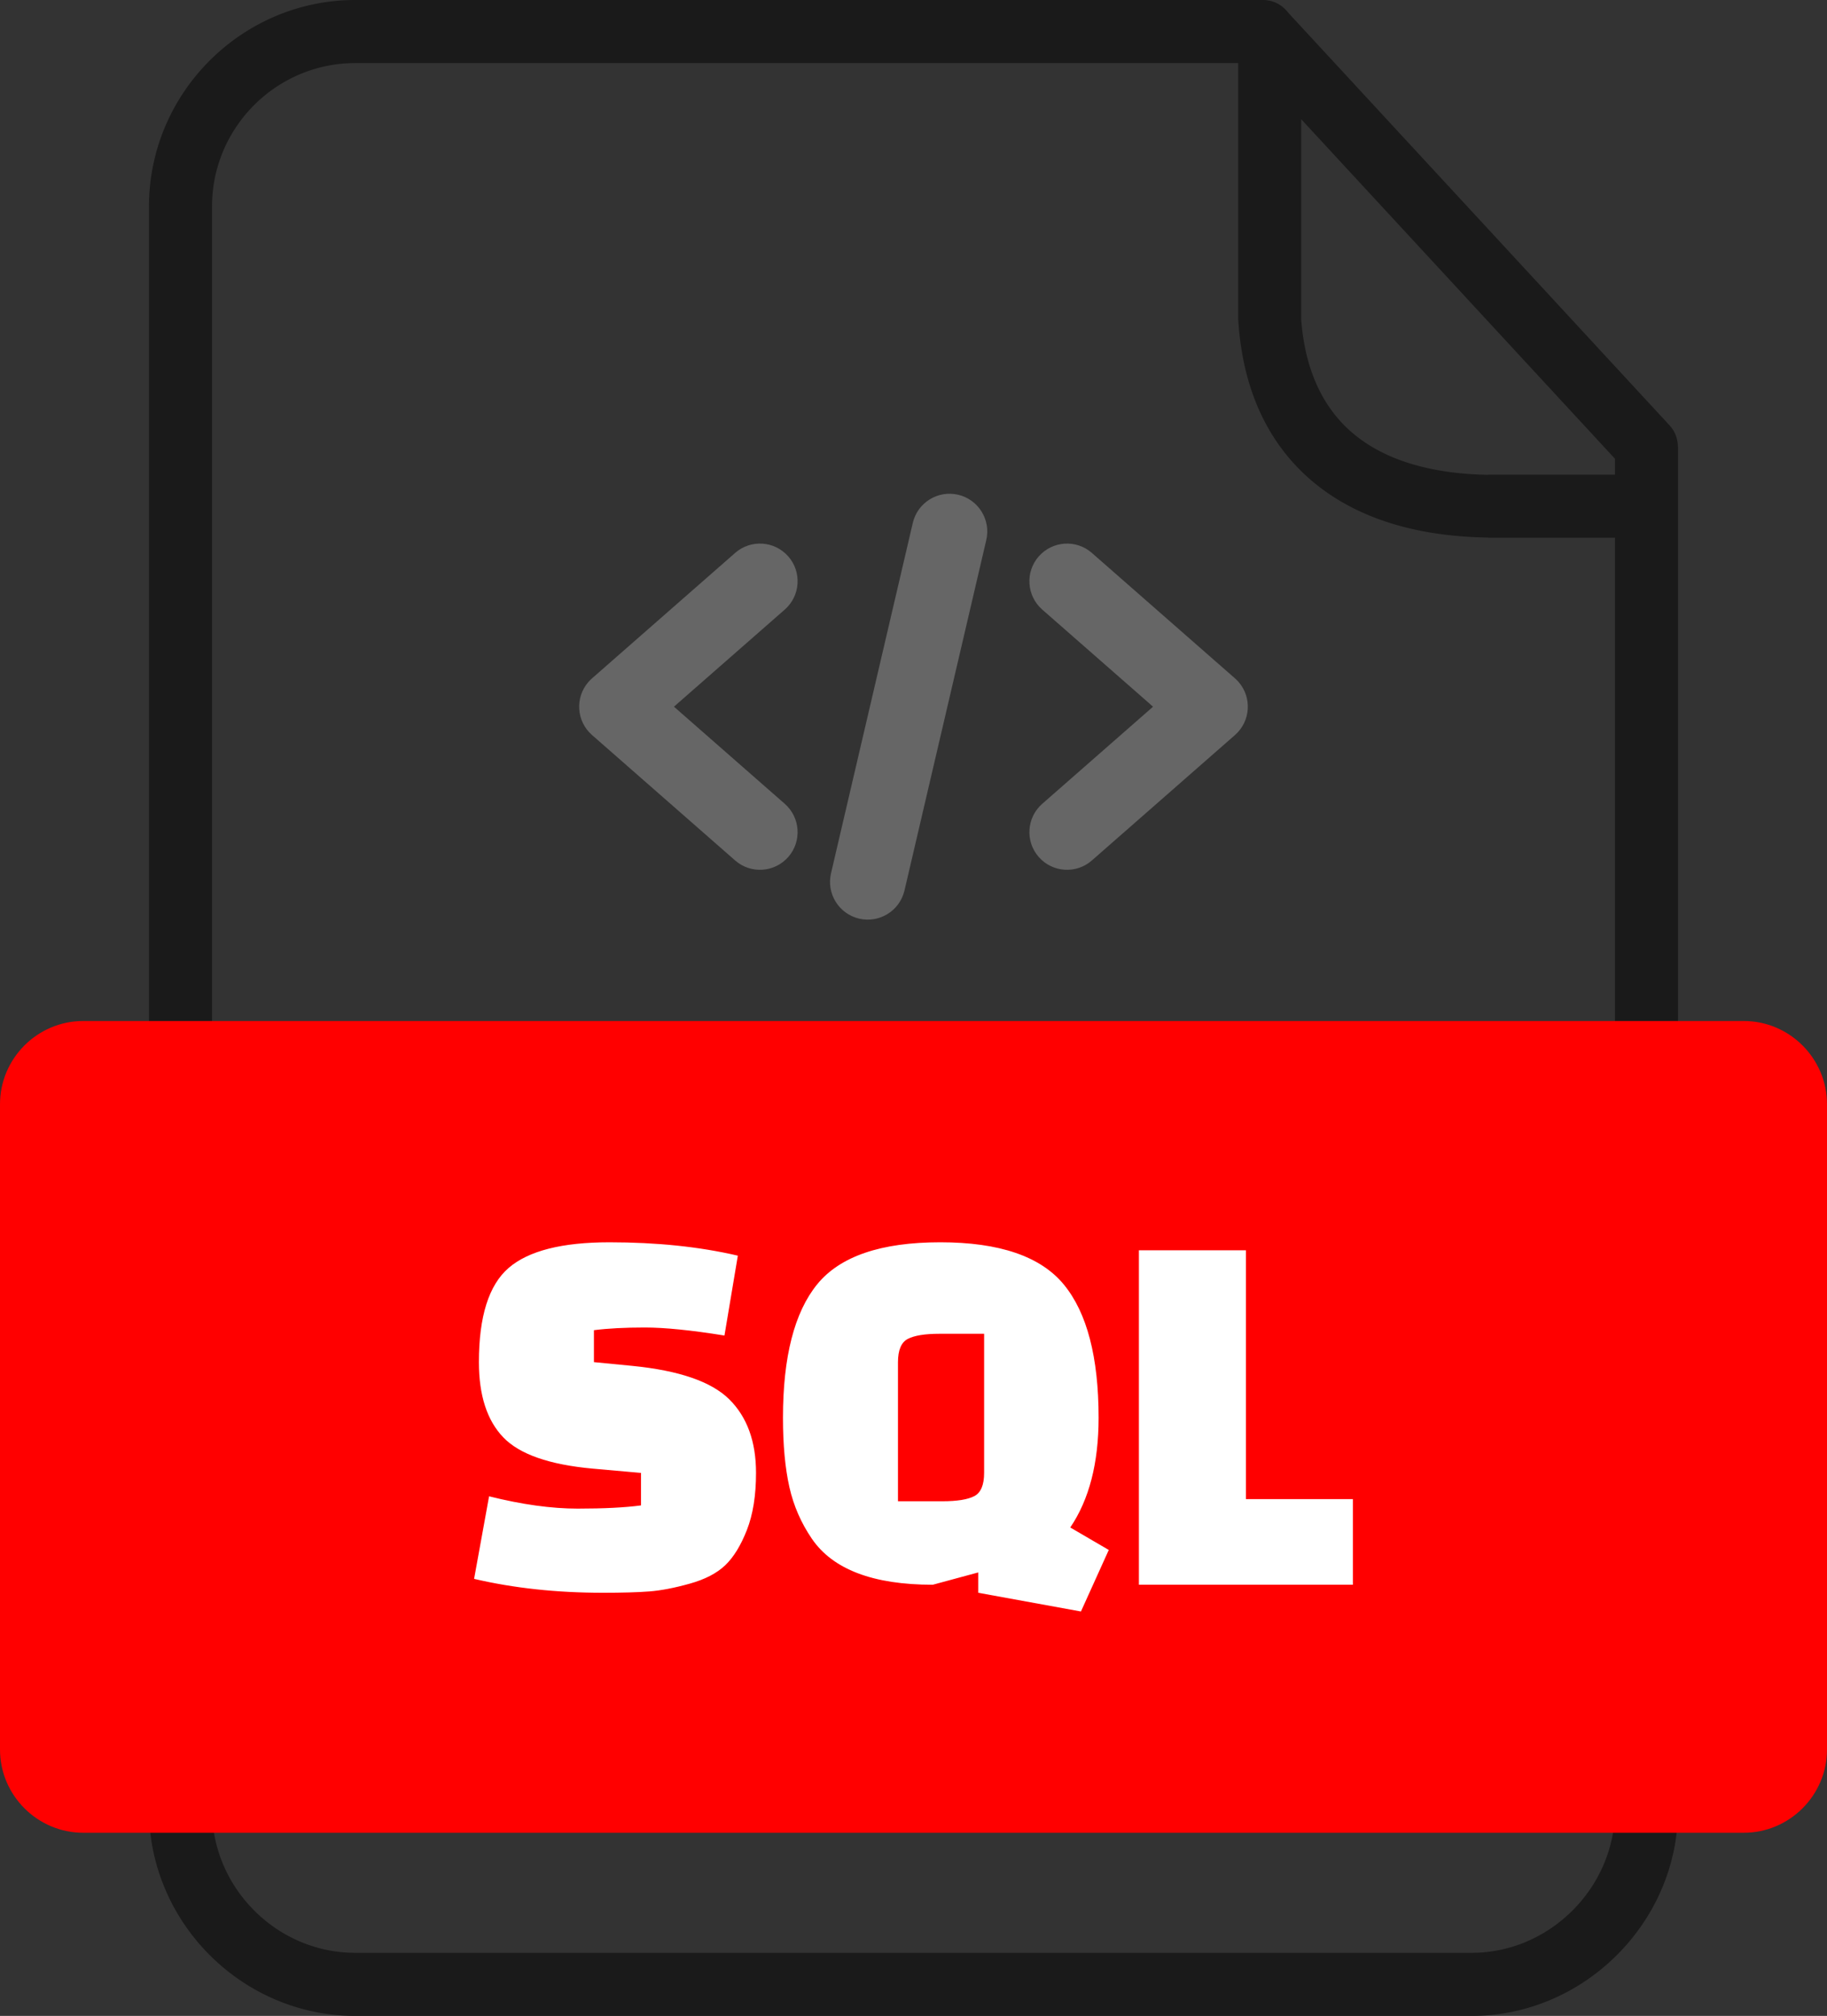 <svg xmlns="http://www.w3.org/2000/svg" shape-rendering="geometricPrecision" text-rendering="geometricPrecision" image-rendering="optimizeQuality" fill-rule="evenodd" clip-rule="evenodd" viewBox="0 0 464 511.863"><rect x="0" y="0" width="464" height="511.863" fill="#333333" stroke="none"/><path fill="#666" fill-rule="nonzero" d="M231.822 132.778c1.2-5.152 6.352-8.357 11.505-7.158 5.153 1.2 8.357 6.352 7.158 11.505l-20.773 88.972c-1.199 5.153-6.352 8.358-11.504 7.158-5.153-1.199-8.358-6.352-7.158-11.505l20.772-88.972zm-32.519 71.317c3.972 3.477 4.377 9.521.9 13.493-3.478 3.973-9.521 4.377-13.494.9l-36.354-31.854c-3.972-3.477-4.377-9.521-.9-13.493.295-.336.606-.644.933-.927l36.321-31.826c3.973-3.478 10.016-3.073 13.494.899 3.477 3.973 3.072 10.016-.9 13.494l-28.14 24.656 28.14 24.658zm77.99 14.393c-3.972 3.477-10.016 3.073-13.493-.9-3.478-3.972-3.073-10.016.899-13.493l28.14-24.658-28.14-24.656c-3.972-3.478-4.377-9.521-.899-13.494 3.477-3.972 9.521-4.377 13.493-.899l36.318 31.826c.328.283.639.591.933.927 3.477 3.972 3.073 10.016-.899 13.493l-36.352 31.854z"/><path fill="#1A1A1A" fill-rule="nonzero" d="M90.232 0h230.505a7.998 7.998 0 016.39 3.183l96.876 104.809a7.937 7.937 0 012.118 5.411h.041v346.065c0 28.566-23.829 52.395-52.395 52.395H90.232c-28.711 0-52.395-23.697-52.395-52.395V52.395C37.837 23.601 61.438 0 90.232 0zm240.235 30.272V81.11c.913 12.412 5.265 22.192 12.97 28.775 7.822 6.682 19.34 10.418 34.49 10.676v-.03h32.219v-4.052l-79.679-86.207zm79.679 106.253h-32.219v-.033h-.124c-19.111-.302-34.068-5.373-44.736-14.486-11.073-9.458-17.282-22.969-18.52-39.763l-.075-1.098V16.016H90.232c-20.032 0-36.378 16.346-36.378 36.379v407.073c0 19.897 16.467 36.378 36.378 36.378h283.535c19.804 0 36.379-16.574 36.379-36.378V136.525z"/><path fill="red" d="M21.123 259.247h421.753c11.618 0 21.124 9.525 21.124 21.124v163.863c0 11.599-9.526 21.124-21.124 21.124H21.123C9.526 465.358 0 455.853 0 444.234V280.371c0-11.619 9.506-21.124 21.123-21.124z"/><path fill="#fff" fill-rule="nonzero" d="M120.405 400.891l3.805-20.96c8.332 2.083 15.826 3.123 22.484 3.123 6.66 0 12.024-.27 16.101-.815v-8.25l-12.228-1.086c-11.051-.999-18.635-3.648-22.759-7.951-4.121-4.302-6.181-10.665-6.181-19.089 0-11.592 2.514-19.565 7.54-23.911 5.029-4.349 13.565-6.523 25.612-6.523 12.046 0 22.915 1.134 32.61 3.398l-3.398 20.28c-8.423-1.359-15.172-2.039-20.244-2.039-5.073 0-9.375.226-12.908.68v8.115l9.783.952c11.865 1.177 20.062 4.008 24.591 8.492 4.53 4.485 6.794 10.71 6.794 18.682 0 5.706-.77 10.528-2.31 14.471-1.541 3.939-3.373 6.926-5.502 8.965-2.13 2.038-5.142 3.601-9.037 4.687-3.893 1.087-7.312 1.745-10.256 1.97-2.944.228-6.863.341-11.755.341-11.774 0-22.687-1.177-32.742-3.532zm128.036-1.631l-11.549 3.125c-15.218 0-25.413-3.926-30.706-11.684-2.674-3.922-4.622-8.266-5.708-13.111-1.087-4.844-1.629-10.712-1.629-17.595 0-15.491 2.9-26.789 8.696-33.9 5.796-7.109 16.211-10.666 31.248-10.666 15.037 0 25.499 3.579 31.386 10.735 5.887 7.155 8.831 18.431 8.831 33.831 0 11.502-2.399 20.787-7.2 27.851l9.783 5.708-7.067 15.623-26.085-4.754v-5.163zm-20.382-18.071h11.279c3.714 0 6.407-.43 8.082-1.291 1.676-.861 2.515-2.83 2.515-5.909v-35.325h-11.414c-3.62 0-6.272.429-7.948 1.29-1.675.861-2.514 2.834-2.514 5.909v35.326zm115.535 21.196h-54.348v-84.917h27.174v63.179h27.174v21.738z"/></svg>